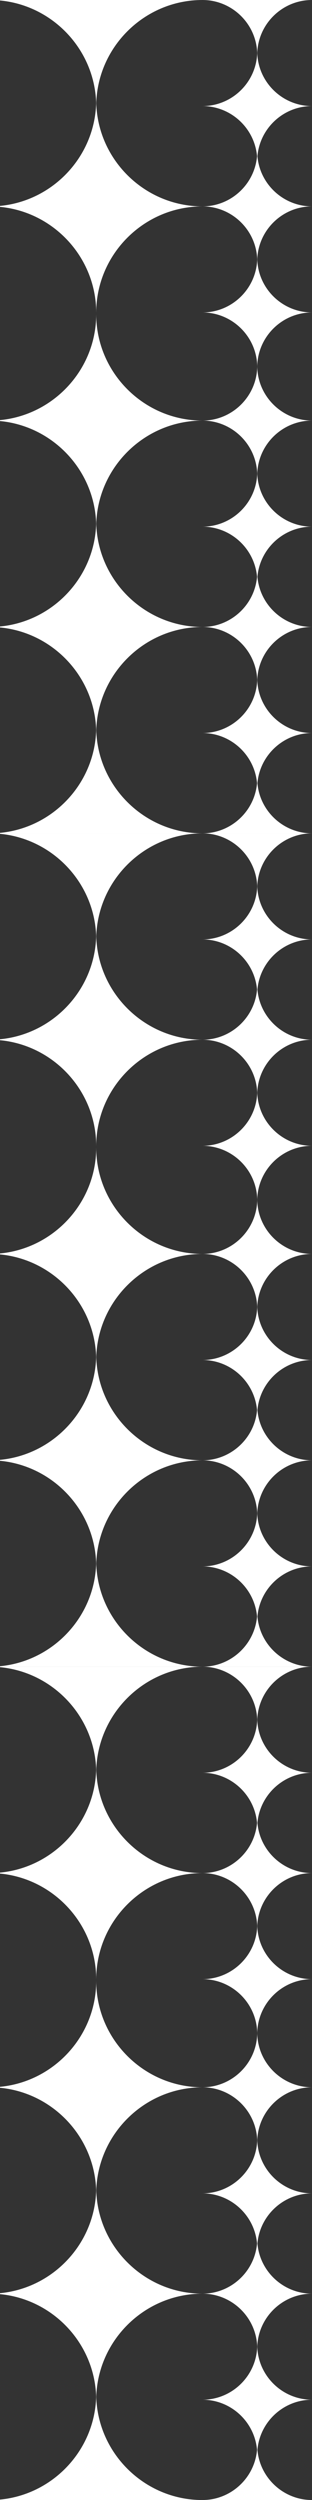 <?xml version="1.0" encoding="UTF-8"?>
<svg id="_圖層_1" data-name="圖層_1" xmlns="http://www.w3.org/2000/svg" version="1.1" viewBox="0 0 258.79 2072.33">
  <rect x="0" y="0" width="258.79" height="2072.33" fill="#333333" stroke="none"/>
  <!-- Generator: Adobe Illustrator 30.0.0, SVG Export Plug-In . SVG Version: 2.1.1 Build 123)  -->
  <defs>
    <style>
      .st0 {
        fill: #fff;
      }
    </style>
  </defs>
  <path class="st0" d="M79.8,82.95c0,48.47-39.66,88.13-88.13,88.13,48.47,0,88.13,39.66,88.13,88.13,0-48.47,39.66-88.13,88.13-88.13-48.47,0-88.13-39.66-88.13-88.13Z"/>
  <path class="st0" d="M79.8,260.5c0,48.47-39.66,88.13-88.13,88.13,48.47,0,88.13,39.66,88.13,88.13,0-48.47,39.66-88.13,88.13-88.13-48.47,0-88.13-39.66-88.13-88.13Z"/>
  <path class="st0" d="M79.8,431.58c0,48.47-39.66,88.13-88.13,88.13,48.47,0,88.13,39.66,88.13,88.13,0-48.47,39.66-88.13,88.13-88.13-48.47,0-88.13-39.66-88.13-88.13Z"/>
  <path class="st0" d="M213.36,42.5c0,24.99-20.44,45.43-45.43,45.43,24.99,0,45.43,20.44,45.43,45.43,0-24.99,20.44-45.43,45.43-45.43-24.99,0-45.43-20.44-45.43-45.43Z"/>
  <path class="st0" d="M213.36,125.64c0,24.99-20.44,45.43-45.43,45.43,24.99,0,45.43,20.44,45.43,45.43,0-24.99,20.44-45.43,45.43-45.43-24.99,0-45.43-20.44-45.43-45.43Z"/>
  <path class="st0" d="M213.36,213.57c0,24.99-20.44,45.43-45.43,45.43,24.99,0,45.43,20.44,45.43,45.43,0-24.99,20.44-45.43,45.43-45.43-24.99,0-45.43-20.44-45.43-45.43Z"/>
  <path class="st0" d="M213.36,303.2c0,24.99-20.44,45.43-45.43,45.43,24.99,0,45.43,20.44,45.43,45.43,0-24.99,20.44-45.43,45.43-45.43-24.99,0-45.43-20.44-45.43-45.43Z"/>
  <path class="st0" d="M213.36,391.13c0,24.99-20.44,45.43-45.43,45.43,24.99,0,45.43,20.44,45.43,45.43,0-24.99,20.44-45.43,45.43-45.43-24.99,0-45.43-20.44-45.43-45.43Z"/>
  <path class="st0" d="M213.36,474.28c0,24.99-20.44,45.43-45.43,45.43,24.99,0,45.43,20.44,45.43,45.43,0-24.99,20.44-45.43,45.43-45.43-24.99,0-45.43-20.44-45.43-45.43Z"/>
  <path class="st0" d="M213.36,562.2c0,24.99-20.44,45.43-45.43,45.43,24.99,0,45.43,20.44,45.43,45.43,0-24.99,20.44-45.43,45.43-45.43-24.99,0-45.43-20.44-45.43-45.43Z"/>
  <path class="st0" d="M79.8,88.13C79.8,39.66,119.46,0,167.93,0H-8.32c48.47,0,88.13,39.66,88.13,88.13Z"/>
  <path class="st0" d="M213.36,45.43c0-24.99,20.44-45.43,45.43-45.43h-90.86c24.99,0,45.43,20.44,45.43,45.43Z"/>
  <path class="st0" d="M79.8,602.65c0,48.47-39.66,88.13-88.13,88.13h176.25c-48.47,0-88.13-39.66-88.13-88.13Z"/>
  <path class="st0" d="M213.36,645.35c0,24.99-20.44,45.43-45.43,45.43h90.86c-24.99,0-45.43-20.44-45.43-45.43Z"/>
  <path class="st0" d="M79.8,773.72c0,48.47-39.66,88.13-88.13,88.13,48.47,0,88.13,39.66,88.13,88.13,0-48.47,39.66-88.13,88.13-88.13-48.47,0-88.13-39.66-88.13-88.13Z"/>
  <path class="st0" d="M79.8,951.28c0,48.47-39.66,88.13-88.13,88.13,48.47,0,88.13,39.66,88.13,88.13,0-48.47,39.66-88.13,88.13-88.13-48.47,0-88.13-39.66-88.13-88.13Z"/>
  <path class="st0" d="M79.8,1122.35c0,48.47-39.66,88.13-88.13,88.13,48.47,0,88.13,39.66,88.13,88.13,0-48.47,39.66-88.13,88.13-88.13-48.47,0-88.13-39.66-88.13-88.13Z"/>
  <path class="st0" d="M213.36,733.28c0,24.99-20.44,45.43-45.43,45.43,24.99,0,45.43,20.44,45.43,45.43,0-24.99,20.44-45.43,45.43-45.43-24.99,0-45.43-20.44-45.43-45.43Z"/>
  <path class="st0" d="M213.36,816.42c0,24.99-20.44,45.43-45.43,45.43,24.99,0,45.43,20.44,45.43,45.43,0-24.99,20.44-45.43,45.43-45.43-24.99,0-45.43-20.44-45.43-45.43Z"/>
  <path class="st0" d="M213.36,904.35c0,24.99-20.44,45.43-45.43,45.43,24.99,0,45.43,20.44,45.43,45.43,0-24.99,20.44-45.43,45.43-45.43-24.99,0-45.43-20.44-45.43-45.43Z"/>
  <path class="st0" d="M213.36,993.98c0,24.99-20.44,45.43-45.43,45.43,24.99,0,45.43,20.44,45.43,45.43,0-24.99,20.44-45.43,45.43-45.43-24.99,0-45.43-20.44-45.43-45.43Z"/>
  <path class="st0" d="M213.36,1081.91c0,24.99-20.44,45.43-45.43,45.43,24.99,0,45.43,20.44,45.43,45.43,0-24.99,20.44-45.43,45.43-45.43-24.99,0-45.43-20.44-45.43-45.43Z"/>
  <path class="st0" d="M213.36,1165.05c0,24.99-20.44,45.43-45.43,45.43,24.99,0,45.43,20.44,45.43,45.43,0-24.99,20.44-45.43,45.43-45.43-24.99,0-45.43-20.44-45.43-45.43Z"/>
  <path class="st0" d="M213.36,1252.98c0,24.99-20.44,45.43-45.43,45.43,24.99,0,45.43,20.44,45.43,45.43,0-24.99,20.44-45.43,45.43-45.43-24.99,0-45.43-20.44-45.43-45.43Z"/>
  <path class="st0" d="M79.8,778.9c0-48.47,39.66-88.13,88.13-88.13H-8.32c48.47,0,88.13,39.66,88.13,88.13Z"/>
  <path class="st0" d="M213.36,736.2c0-24.99,20.44-45.43,45.43-45.43h-90.86c24.99,0,45.43,20.44,45.43,45.43Z"/>
  <path class="st0" d="M79.8,1293.42c0,48.47-39.66,88.13-88.13,88.13h176.25c-48.47,0-88.13-39.66-88.13-88.13Z"/>
  <path class="st0" d="M213.36,1336.12c0,24.99-20.44,45.43-45.43,45.43h90.86c-24.99,0-45.43-20.44-45.43-45.43Z"/>
  <path class="st0" d="M79.8,1464.5c0,48.47-39.66,88.13-88.13,88.13,48.47,0,88.13,39.66,88.13,88.13,0-48.47,39.66-88.13,88.13-88.13-48.47,0-88.13-39.66-88.13-88.13Z"/>
  <path class="st0" d="M79.8,1642.06c0,48.47-39.66,88.13-88.13,88.13,48.47,0,88.13,39.66,88.13,88.13,0-48.47,39.66-88.13,88.13-88.13-48.47,0-88.13-39.66-88.13-88.13Z"/>
  <path class="st0" d="M79.8,1813.13c0,48.47-39.66,88.13-88.13,88.13,48.47,0,88.13,39.66,88.13,88.13,0-48.47,39.66-88.13,88.13-88.13-48.47,0-88.13-39.66-88.13-88.13Z"/>
  <path class="st0" d="M213.36,1424.05c0,24.99-20.44,45.43-45.43,45.43,24.99,0,45.43,20.44,45.43,45.43,0-24.99,20.44-45.43,45.43-45.43-24.99,0-45.43-20.44-45.43-45.43Z"/>
  <path class="st0" d="M213.36,1507.2c0,24.99-20.44,45.43-45.43,45.43,24.99,0,45.43,20.44,45.43,45.43,0-24.99,20.44-45.43,45.43-45.43-24.99,0-45.43-20.44-45.43-45.43Z"/>
  <path class="st0" d="M213.36,1595.12c0,24.99-20.44,45.43-45.43,45.43,24.99,0,45.43,20.44,45.43,45.43,0-24.99,20.44-45.43,45.43-45.43-24.99,0-45.43-20.44-45.43-45.43Z"/>
  <path class="st0" d="M213.36,1684.75c0,24.99-20.44,45.43-45.43,45.43,24.99,0,45.43,20.44,45.43,45.43,0-24.99,20.44-45.43,45.43-45.43-24.99,0-45.43-20.44-45.43-45.43Z"/>
  <path class="st0" d="M213.36,1772.68c0,24.99-20.44,45.43-45.43,45.43,24.99,0,45.43,20.44,45.43,45.43,0-24.99,20.44-45.43,45.43-45.43-24.99,0-45.43-20.44-45.43-45.43Z"/>
  <path class="st0" d="M213.36,1855.83c0,24.99-20.44,45.43-45.43,45.43,24.99,0,45.43,20.44,45.43,45.43,0-24.99,20.44-45.43,45.43-45.43-24.99,0-45.43-20.44-45.43-45.43Z"/>
  <path class="st0" d="M213.36,1943.74c0,24.99-20.44,45.43-45.43,45.43,24.99,0,45.43,20.44,45.43,45.43,0-24.99,20.44-45.43,45.43-45.43-24.99,0-45.43-20.44-45.43-45.43Z"/>
  <path class="st0" d="M79.8,1469.68c0-48.47,39.66-88.13,88.13-88.13H-8.32c48.47,0,88.13,39.66,88.13,88.13Z"/>
  <path class="st0" d="M213.36,1426.98c0-24.99,20.44-45.43,45.43-45.43h-90.86c24.99,0,45.43,20.44,45.43,45.43Z"/>
  <path class="st0" d="M79.8,1984.2c0,48.47-39.66,88.13-88.13,88.13h176.25c-48.47,0-88.13-39.66-88.13-88.13Z"/>
  <path class="st0" d="M258.79,2072.31c-24.99,0-45.43-20.44-45.43-45.43,0,24.99-20.44,45.43-45.43,45.43.24,0,.47.01.71.02h89.44c.24,0,.47-.02.71-.02Z"/>
</svg>